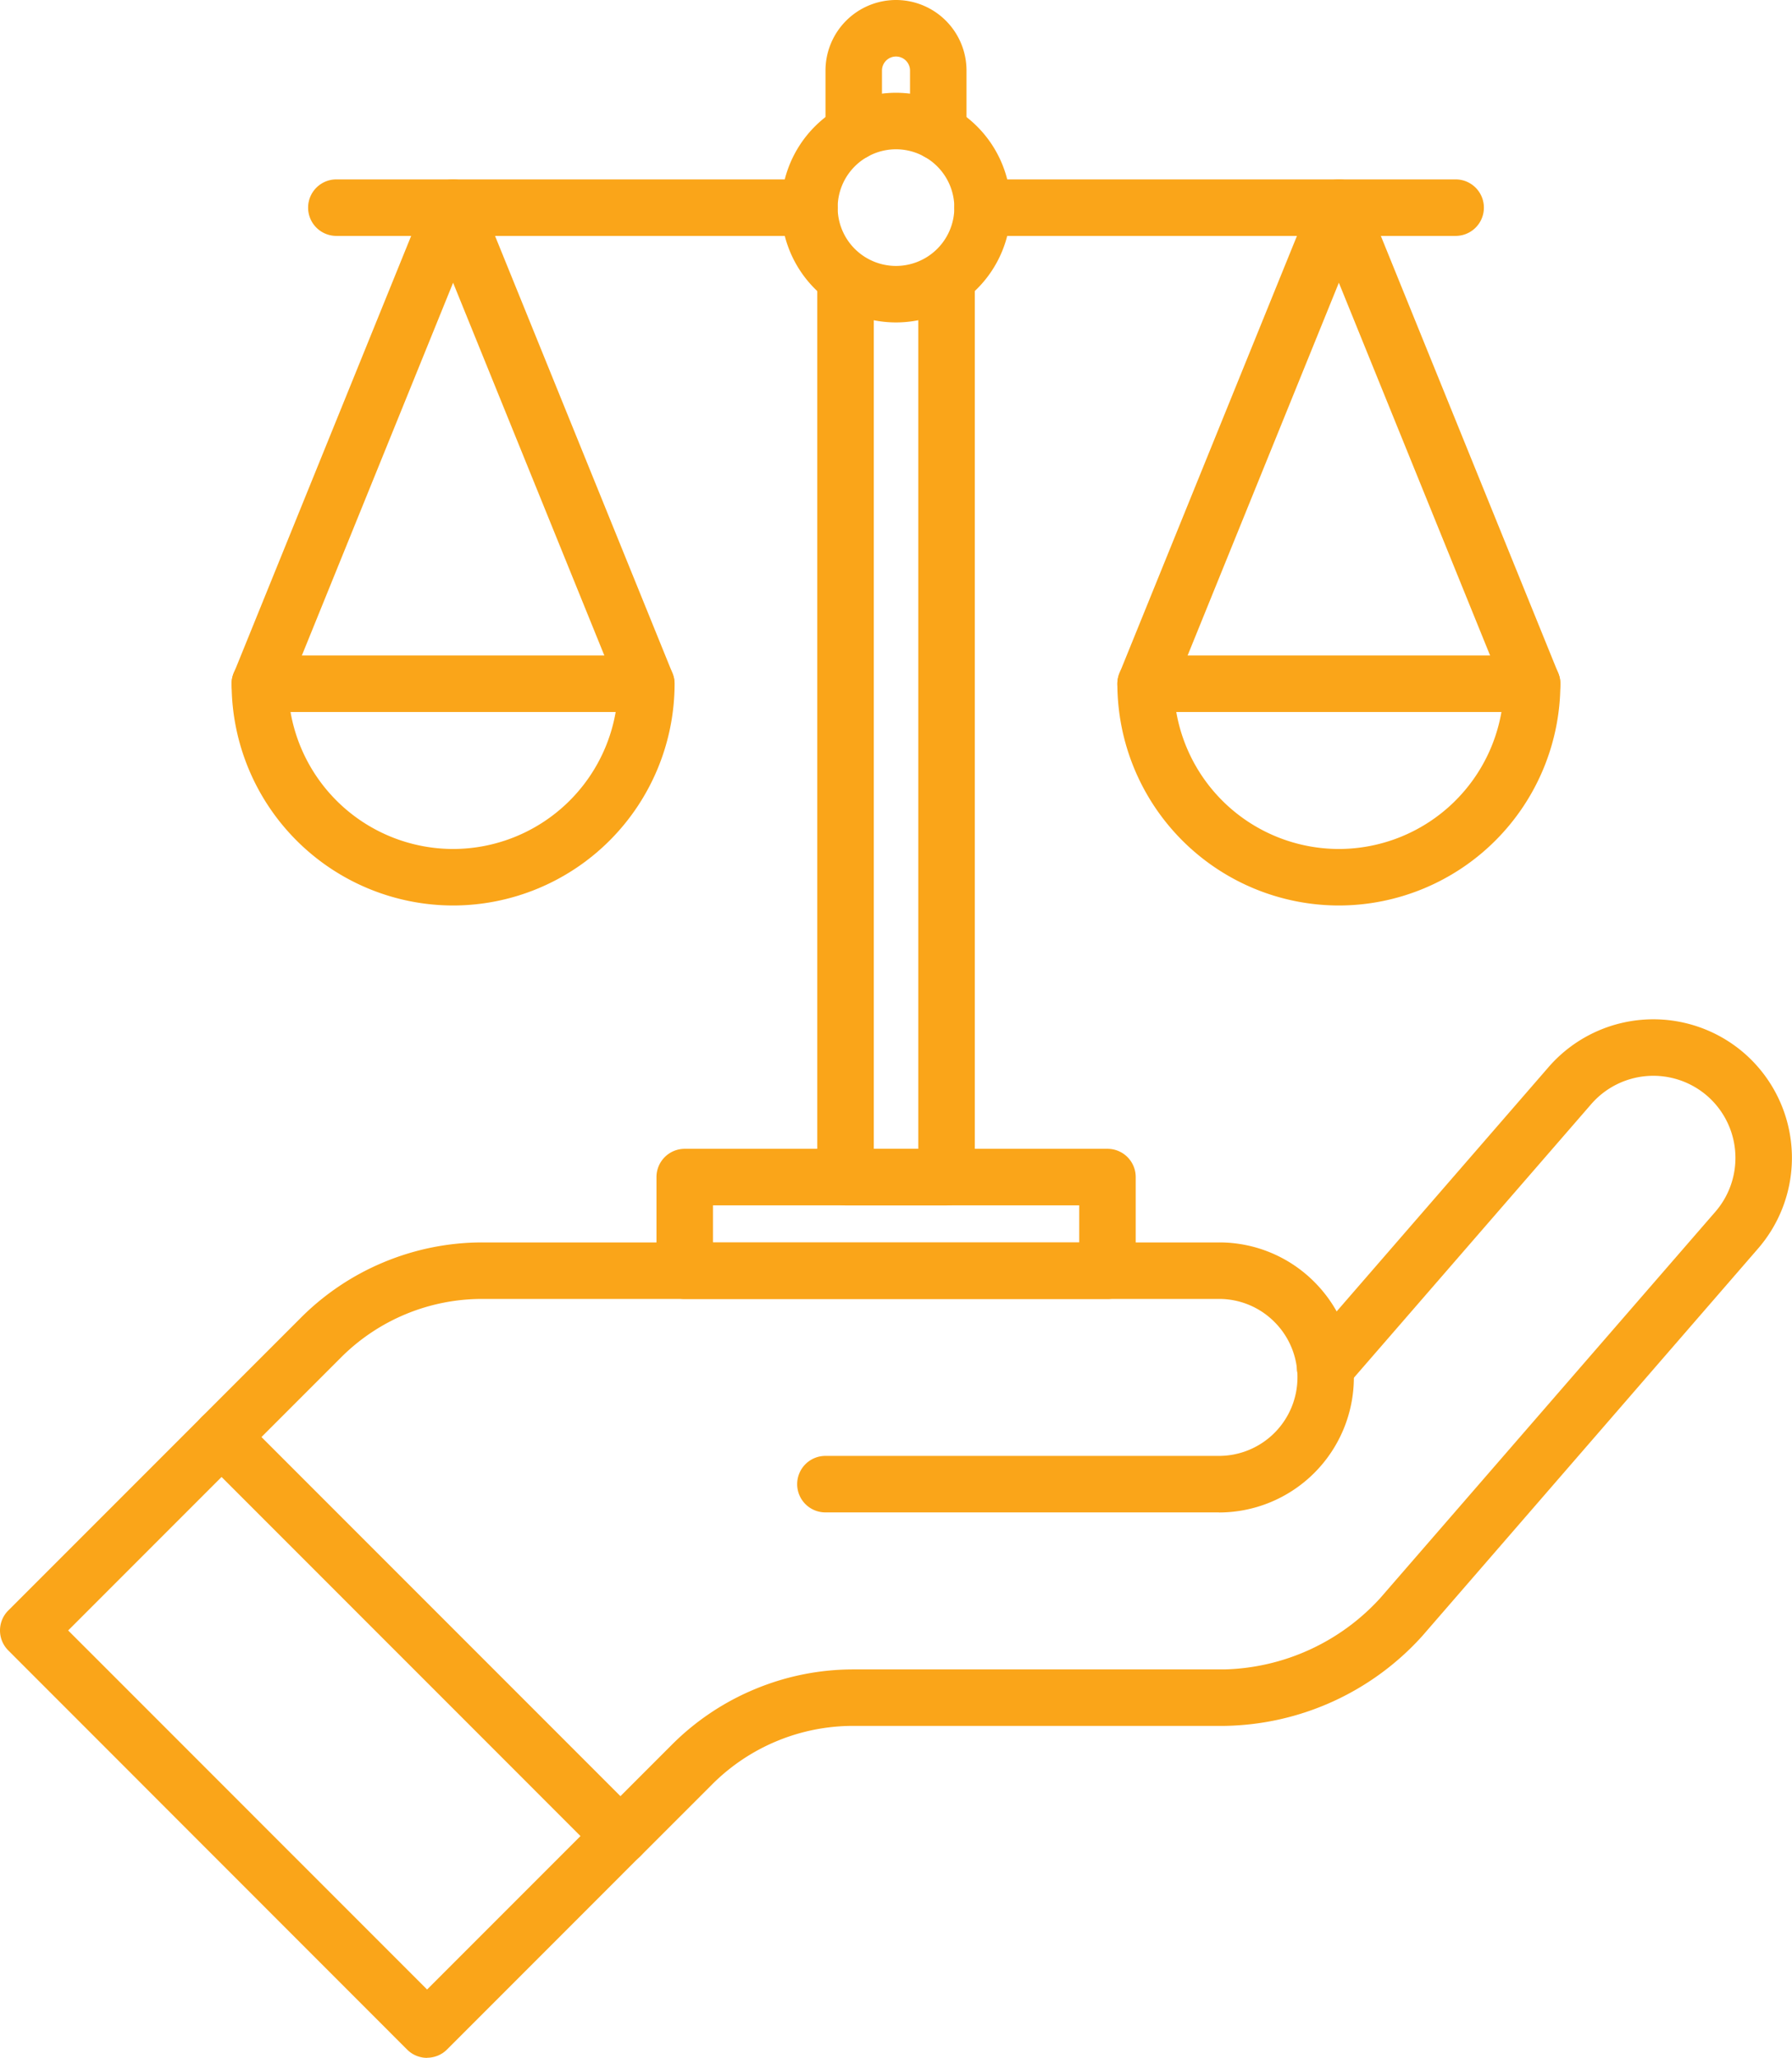 <?xml version="1.0" encoding="UTF-8"?> <svg xmlns="http://www.w3.org/2000/svg" width="47.396" height="54.403" viewBox="0 0 47.396 54.403"><g id="Group_18435" data-name="Group 18435" transform="translate(16936.34 8795.729)"><g id="Group_18434" data-name="Group 18434"><g id="Group_18433" data-name="Group 18433" transform="translate(-16936.34 -8795.729)"><g id="Group_18432" data-name="Group 18432" transform="translate(0 0)"><g id="g10" transform="translate(0 0)"><g id="g12"><g id="g14" transform="translate(15.663 26.949)"><path id="path16" d="M1032.781-1320.469a.744.744,0,0,1-.528-.219.747.747,0,0,1,0-1.056l1.887-1.887a6.766,6.766,0,0,1,2.206-1.474,6.757,6.757,0,0,1,2.6-.518h9.811a5.771,5.771,0,0,0,4.119-1.885l8.864-10.215a2.173,2.173,0,0,0,.531-1.422,2.173,2.173,0,0,0-.748-1.642,2.176,2.176,0,0,0-3.065.217l-6.474,7.461a.747.747,0,0,1-1.054.074.747.747,0,0,1-.074-1.053l6.474-7.461a3.671,3.671,0,0,1,5.172-.367,3.668,3.668,0,0,1,1.263,2.771,3.663,3.663,0,0,1-.9,2.4L1054-1326.52l-.016.018a7.189,7.189,0,0,1-5.222,2.372h-9.811a5.271,5.271,0,0,0-3.753,1.555l-1.887,1.887a.745.745,0,0,1-.528.219" transform="translate(-1032.034 1342.811)" fill="#faa519"></path></g><path id="path18" d="M446.519-950.778l9.493,9.493,4.057-4.057-9.493-9.494Zm9.493,11.3a.745.745,0,0,1-.528-.219L444.935-950.25a.747.747,0,0,1-.219-.528.747.747,0,0,1,.219-.528l5.113-5.113a.747.747,0,0,1,1.056,0l10.549,10.549a.747.747,0,0,1,.219.528.747.747,0,0,1-.219.528L456.54-939.7a.745.745,0,0,1-.528.219" transform="translate(-444.716 993.885)" fill="#faa519"></path><path id="path20" d="M663.575-1114.394h-10.41a.747.747,0,0,1-.747-.747.747.747,0,0,1,.747-.747h10.41a2.077,2.077,0,0,0,2.075-2.074c0-.064,0-.126-.009-.186,0,0,0,0,0-.006a2.071,2.071,0,0,0-.6-1.276,2.062,2.062,0,0,0-1.467-.608H644.1a5.273,5.273,0,0,0-3.753,1.554l-2.624,2.624a.747.747,0,0,1-1.056,0,.747.747,0,0,1,0-1.056l2.624-2.624a6.767,6.767,0,0,1,2.206-1.474,6.769,6.769,0,0,1,2.6-.518h19.477a3.545,3.545,0,0,1,2.523,1.045,3.566,3.566,0,0,1,1.03,2.2c.01.106.015.215.015.327a3.572,3.572,0,0,1-3.568,3.568" transform="translate(-631.334 1154.38)" fill="#faa519"></path><path id="path22" d="M1258.664-2075.4h-2.671a.746.746,0,0,1-.747-.746v-23.633a.747.747,0,0,1,.747-.747.747.747,0,0,1,.747.747v22.886h1.178v-22.886a.747.747,0,0,1,.747-.747.747.747,0,0,1,.747.747v23.633a.746.746,0,0,1-.747.746" transform="translate(-1233.63 2107.27)" fill="#faa519"></path><path id="path24" d="M1097.2-1211.881h9.687v-.982H1097.2Zm10.434,1.493h-11.181a.747.747,0,0,1-.747-.747v-2.476a.747.747,0,0,1,.747-.747h11.181a.746.746,0,0,1,.747.747v2.476a.747.747,0,0,1-.747.747" transform="translate(-1078.343 1244.731)" fill="#faa519"></path><g id="g26" transform="translate(20.662 2.454)"><path id="path28" d="M1222.524-2259.811a1.544,1.544,0,0,0-1.543,1.542,1.544,1.544,0,0,0,1.543,1.542,1.544,1.544,0,0,0,1.543-1.542A1.544,1.544,0,0,0,1222.524-2259.811Zm0,4.578a3.04,3.04,0,0,1-3.036-3.036,3.04,3.04,0,0,1,3.036-3.036,3.04,3.04,0,0,1,3.036,3.036,3.04,3.04,0,0,1-3.036,3.036" transform="translate(-1219.488 2261.304)" fill="#faa519"></path></g><g id="g30" transform="translate(6.127 4.743)"><path id="path32" d="M675.954-2161.979a4.37,4.37,0,0,0,4.362,4.224,4.37,4.37,0,0,0,4.362-4.224l-4.362-10.747Zm4.362,5.718a5.865,5.865,0,0,1-5.858-5.858.745.745,0,0,1,.055-.281l5.111-12.592a.747.747,0,0,1,.692-.466.748.748,0,0,1,.692.466l5.111,12.592a.745.745,0,0,1,.055.281,5.865,5.865,0,0,1-5.858,5.858" transform="translate(-674.459 2175.458)" fill="#faa519"></path></g><path id="path34" d="M685.425-1701.8H675.2a.747.747,0,0,1-.747-.747.747.747,0,0,1,.747-.747h10.222a.747.747,0,0,1,.747.747.747.747,0,0,1-.747.747" transform="translate(-668.329 1720.625)" fill="#faa519"></path><g id="g36" transform="translate(29.553 4.743)"><path id="path38" d="M1554.386-2161.979a4.37,4.37,0,0,0,4.362,4.224,4.37,4.37,0,0,0,4.362-4.224l-4.362-10.747Zm4.362,5.718a5.865,5.865,0,0,1-5.858-5.858.745.745,0,0,1,.055-.281l5.112-12.592a.747.747,0,0,1,.692-.466.747.747,0,0,1,.692.466l5.111,12.592a.753.753,0,0,1,.055.281,5.865,5.865,0,0,1-5.858,5.858" transform="translate(-1552.89 2175.458)" fill="#faa519"></path></g><path id="path40" d="M1563.859-1701.8h-10.223a.747.747,0,0,1-.747-.747.747.747,0,0,1,.747-.747h10.223a.747.747,0,0,1,.747.747.747.747,0,0,1-.747.747" transform="translate(-1523.336 1720.625)" fill="#faa519"></path><g id="g42" transform="translate(25.241 4.743)"><path id="path44" d="M1404.431-2173.964h-12.512a.747.747,0,0,1-.747-.747.747.747,0,0,1,.747-.747h12.512a.747.747,0,0,1,.747.747.747.747,0,0,1-.747.747" transform="translate(-1391.172 2175.458)" fill="#faa519"></path></g><g id="g46" transform="translate(8.15 4.743)"><path id="path48" d="M763.579-2173.964H751.067a.747.747,0,0,1-.747-.747.747.747,0,0,1,.747-.747h12.512a.747.747,0,0,1,.747.747.747.747,0,0,1-.747.747" transform="translate(-750.321 2175.458)" fill="#faa519"></path></g><g id="g50" transform="translate(21.833)"><path id="path52" d="M1266.385-2349.084a.747.747,0,0,1-.747-.747v-1.627a.372.372,0,0,0-.371-.371.372.372,0,0,0-.371.371v1.627a.747.747,0,0,1-.747.747.747.747,0,0,1-.747-.747v-1.627a1.867,1.867,0,0,1,1.865-1.865,1.866,1.866,0,0,1,1.865,1.865v1.627a.746.746,0,0,1-.747.747" transform="translate(-1263.402 2353.323)" fill="#faa519"></path></g></g></g></g></g></g></g></svg> 